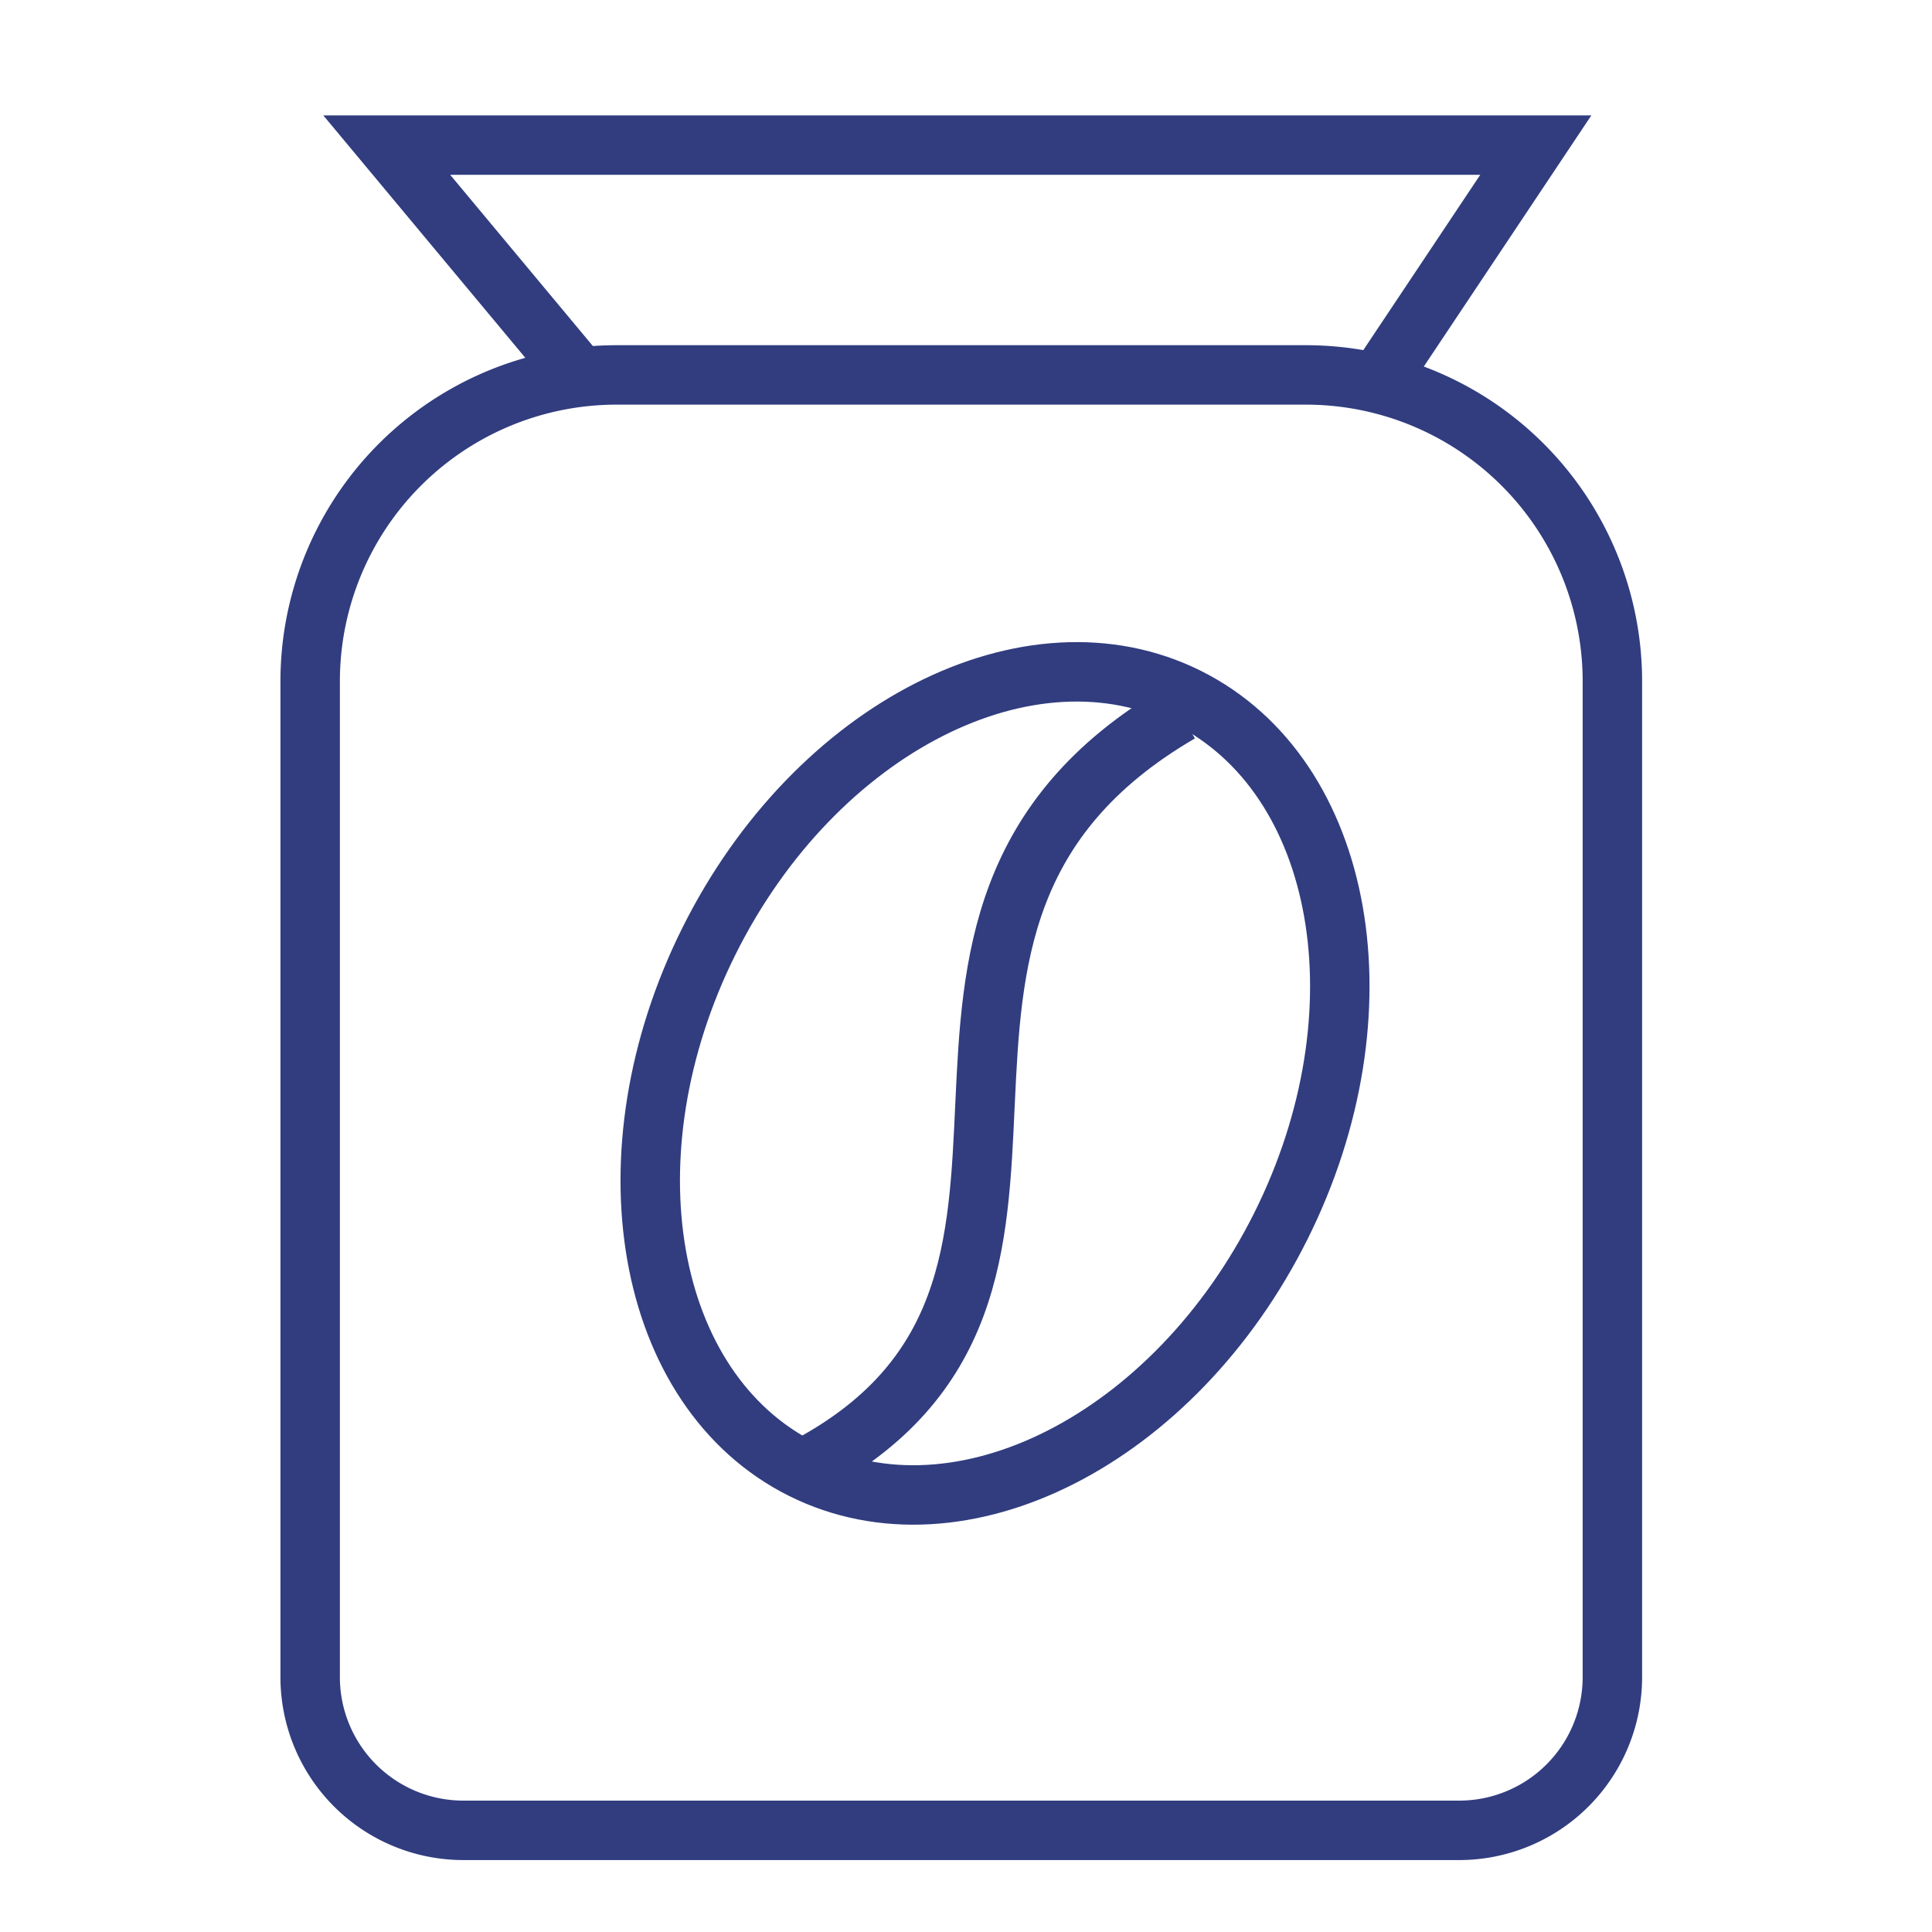 <svg xmlns="http://www.w3.org/2000/svg" xmlns:xlink="http://www.w3.org/1999/xlink" width="65" height="65" viewBox="0 0 65 65">
  <defs>
    <clipPath id="clip-path">
      <rect id="Rectangle_1081" data-name="Rectangle 1081" width="47" height="60" transform="translate(-0.147 0)" fill="rgba(0,0,0,0)" stroke="#313d7f" stroke-width="2"/>
    </clipPath>
  </defs>
  <g id="Group_11318" data-name="Group 11318" transform="translate(-9175 2540)">
    <rect id="Rectangle_926" data-name="Rectangle 926" width="65" height="65" transform="translate(9175 -2540)" fill="none"/>
    <g id="Group_11320" data-name="Group 11320" transform="translate(9184.146 -2536.544)">
      <g id="Group_11319" data-name="Group 11319" transform="translate(0 -0.456)" clip-path="url(#clip-path)">
        <path id="Path_12191" data-name="Path 12191" d="M44.312,47.312a5.156,5.156,0,0,1-5.154,5.154H5.654A5.156,5.156,0,0,1,.5,47.312v-33.5A10.309,10.309,0,0,1,10.809,3.5H34A10.309,10.309,0,0,1,44.312,13.809Z" transform="translate(0.789 6.114)" fill="rgba(0,0,0,0)" stroke="#313d7f" stroke-width="2"/>
        <path id="Path_12192" data-name="Path 12192" d="M35,8.232,40.158.5H1.5L7.943,8.232" transform="translate(2.366 1.382)" fill="rgba(0,0,0,0)" stroke="#313d7f" stroke-width="2"/>
        <path id="Path_12193" data-name="Path 12193" d="M23.022,8.239c5.312,2.652,6.716,10.615,3.134,17.785s-10.788,10.834-16.1,8.183S3.342,23.592,6.922,16.422,17.71,5.587,23.022,8.239Z" transform="translate(7.791 12.227)" fill="rgba(0,0,0,0)" stroke="#313d7f" stroke-width="2"/>
        <path id="Path_12194" data-name="Path 12194" d="M19.632,7.91C7.532,14.956,18.485,27.4,6.924,33.365" transform="translate(10.92 13.069)" fill="rgba(0,0,0,0)" stroke="#313d7f" stroke-width="2"/>
      </g>
    </g>
  </g>
</svg>
